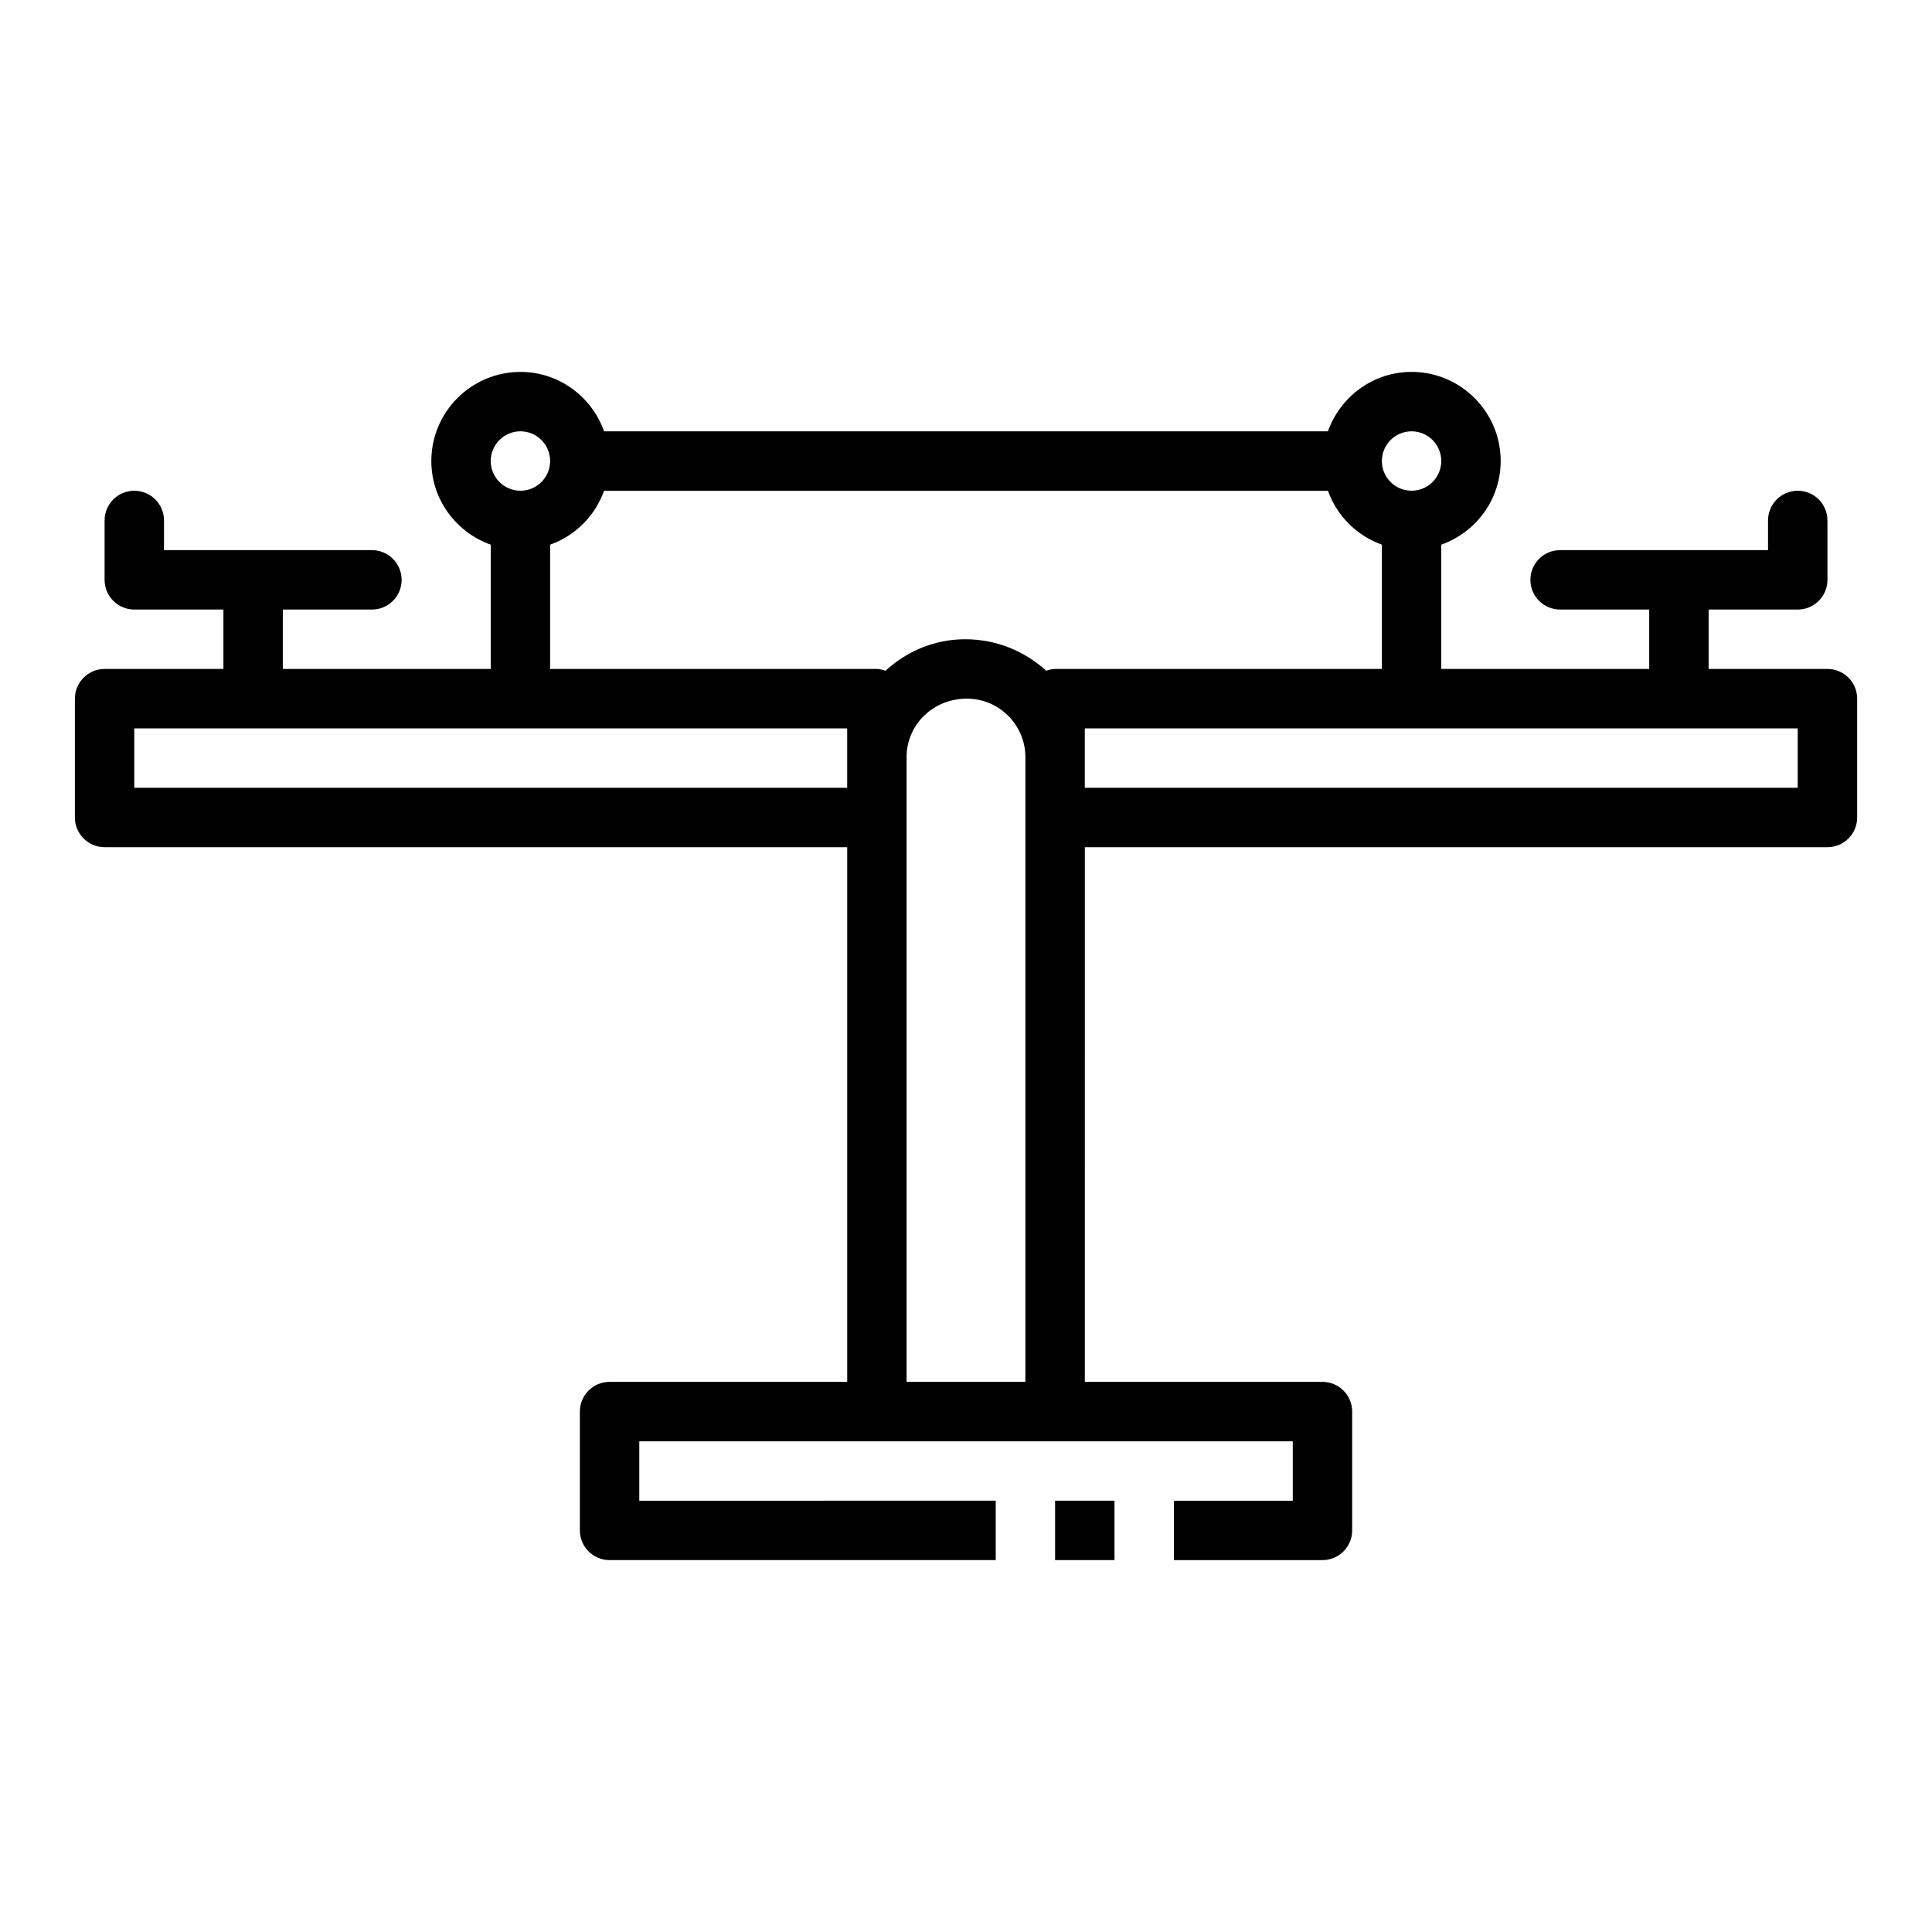 <?xml version="1.0" encoding="UTF-8"?>
<!-- The Best Svg Icon site in the world: iconSvg.co, Visit us! https://iconsvg.co -->
<svg fill="#000000" width="800px" height="800px" version="1.1" viewBox="144 144 512 512" xmlns="http://www.w3.org/2000/svg">
 <g>
  <path d="m423.61 541.7h15.742v15.742h-15.742z"/>
  <path d="m628.29 321.28h-31.488v-15.742h23.617c4.352 0 7.871-3.527 7.871-7.871v-15.742c0-4.344-3.519-7.871-7.871-7.871-4.352 0-7.871 3.527-7.871 7.871v7.871h-55.105c-4.352 0-7.871 3.527-7.871 7.871s3.519 7.871 7.871 7.871h23.617v15.742h-55.105v-32.938c9.141-3.258 15.742-11.918 15.742-22.168 0-13.02-10.598-23.617-23.617-23.617-10.25 0-18.91 6.606-22.168 15.742l-191.82 0.004c-3.258-9.141-11.918-15.742-22.168-15.742-13.02 0-23.617 10.598-23.617 23.617 0 10.25 6.606 18.91 15.742 22.168l0.004 32.934h-55.105v-15.742h23.617c4.352 0 7.871-3.527 7.871-7.871s-3.519-7.871-7.871-7.871l-55.105-0.004v-7.871c0-4.344-3.519-7.871-7.871-7.871-4.352 0-7.871 3.527-7.871 7.871v15.742c0 4.344 3.519 7.871 7.871 7.871h23.617v15.742l-31.488 0.004c-4.352 0-7.871 3.527-7.871 7.871v31.488c0 4.344 3.519 7.871 7.871 7.871h196.8v141.7h-62.977c-4.352 0-7.871 3.527-7.871 7.871v31.488c0 4.344 3.519 7.871 7.871 7.871h102.34v-15.742l-94.465 0.004v-15.742h173.18v15.742h-31.488v15.742h39.359c4.352 0 7.871-3.527 7.871-7.871v-31.488c0-4.344-3.519-7.871-7.871-7.871h-62.977l0.004-141.7h196.8c4.352 0 7.871-3.527 7.871-7.871v-31.488c0-4.348-3.519-7.875-7.871-7.875zm-110.21-62.977c4.344 0 7.871 3.535 7.871 7.871s-3.527 7.871-7.871 7.871-7.871-3.535-7.871-7.871 3.527-7.871 7.871-7.871zm-236.16 0c4.344 0 7.871 3.535 7.871 7.871s-3.527 7.871-7.871 7.871-7.871-3.535-7.871-7.871 3.527-7.871 7.871-7.871zm7.871 30.039c6.668-2.379 11.918-7.629 14.297-14.297h191.83c2.379 6.668 7.629 11.918 14.297 14.297v32.938h-86.602c-0.836 0-1.598 0.234-2.356 0.473-5.633-5.133-13.121-8.344-21.496-8.344-8.148 0-15.508 3.211-21.082 8.336-0.738-0.227-1.48-0.465-2.297-0.465h-86.594zm-110.21 64.426v-15.742h188.93v15.742zm204.67 157.44v-165.55c0-8.551 6.957-15.508 15.98-15.508 8.551 0 15.508 6.957 15.508 15.508v165.55zm236.16-157.44h-188.93v-15.742h188.93z"/>
 </g>
</svg>